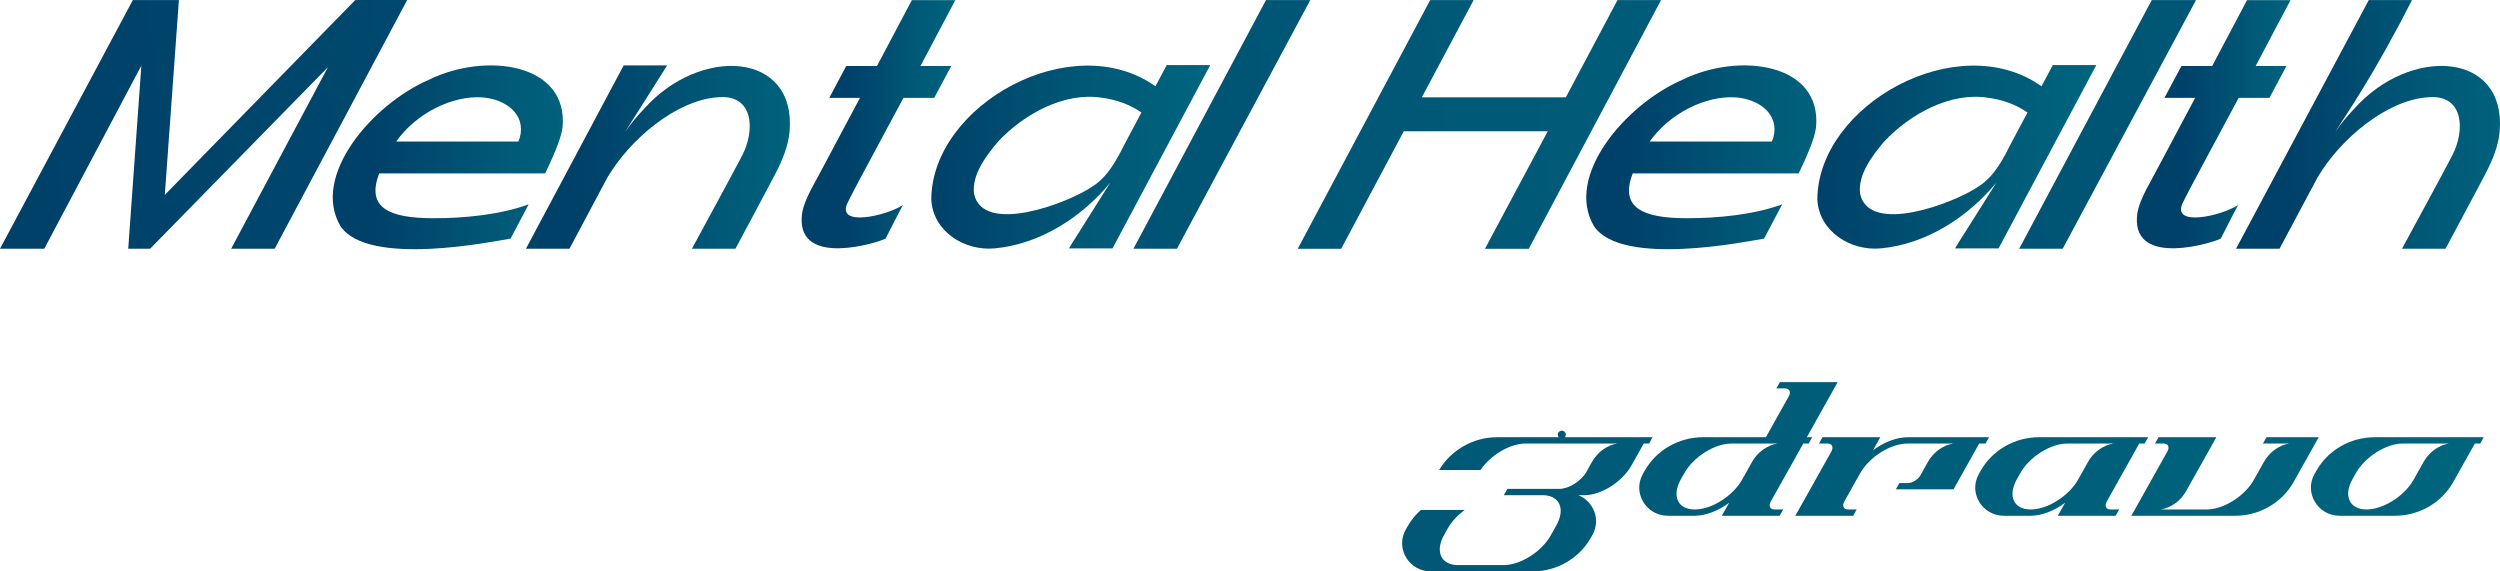 <svg width="140" height="32" viewBox="0 0 140 32" fill="none" xmlns="http://www.w3.org/2000/svg">
<g clip-path="url(#clip0_3940_24195)">
<path d="M132.983 24.484C131.617 24.484 130.36 25.212 129.703 26.385L129.611 26.547C129.022 27.598 129.799 28.884 131.023 28.884H134.108C135.474 28.884 136.731 28.155 137.388 26.983L138.591 24.838H138.892L139.089 24.484H132.982H132.983ZM135.719 25.87L135.144 26.896C134.617 27.802 133.447 28.53 132.516 28.53C131.586 28.53 131.216 27.776 131.73 26.848L131.916 26.516C132.431 25.59 133.616 24.837 134.562 24.837H137.137C136.534 24.939 136.014 25.344 135.719 25.869V25.87Z" fill="url(#paint0_linear_3940_24195)"/>
<path d="M114.184 24.484C112.818 24.484 111.561 25.212 110.904 26.385L110.813 26.547C110.223 27.598 111 28.884 112.225 28.884H113.7C114.336 28.884 115.048 28.6 115.646 28.154L115.236 28.884H118.475L118.674 28.53H118.188C117.94 28.53 117.846 28.335 117.974 28.093L119.798 24.838H120.101L120.297 24.484H114.185H114.184ZM116.927 25.87L116.386 26.836C115.867 27.77 114.672 28.53 113.719 28.53C112.765 28.53 112.423 27.776 112.938 26.848L113.124 26.516C113.638 25.59 114.824 24.838 115.77 24.838H118.344C117.775 24.929 117.199 25.351 116.927 25.87Z" fill="url(#paint1_linear_3940_24195)"/>
<path d="M102.912 21.399H99.676L99.478 21.752H99.96C100.212 21.752 100.306 21.951 100.171 22.196L98.889 24.484H95.37C94.004 24.484 92.747 25.212 92.089 26.385L91.998 26.547C91.408 27.599 92.185 28.884 93.41 28.884H94.886C95.522 28.884 96.234 28.6 96.831 28.154L96.422 28.884H99.661L99.86 28.53H99.374C99.125 28.53 99.031 28.335 99.159 28.093L100.984 24.838H101.286L101.483 24.484H101.182L102.911 21.398L102.912 21.399ZM98.113 25.871L97.572 26.837C97.053 27.771 95.859 28.531 94.905 28.531C93.951 28.531 93.609 27.777 94.124 26.849L94.311 26.517C94.825 25.591 96.01 24.839 96.957 24.839H99.531C98.961 24.93 98.385 25.352 98.113 25.871Z" fill="url(#paint2_linear_3940_24195)"/>
<path d="M128.413 27.044L129.848 24.484H126.924L126.725 24.838H128.192C127.589 24.94 127.071 25.345 126.777 25.87L126.226 26.853C125.712 27.78 124.524 28.53 123.577 28.53H121.01C121.613 28.428 122.131 28.022 122.425 27.497L124.116 24.484H120.877L120.678 24.838H121.164C121.413 24.838 121.507 25.033 121.378 25.274L119.355 28.884H125.164C126.506 28.884 127.748 28.18 128.414 27.043" fill="url(#paint3_linear_3940_24195)"/>
<path d="M107.554 26.601C107.417 26.849 107.1 27.051 106.847 27.051H106.364L106.165 27.404H109.397L110.834 24.839H111.189L111.387 24.485H106.835C106.199 24.485 105.486 24.768 104.889 25.215L105.298 24.485H102.06L101.861 24.839H102.346C102.595 24.839 102.689 25.034 102.561 25.276L100.538 28.885H103.776L103.975 28.531H103.492C103.241 28.531 103.147 28.333 103.28 28.088L104.163 26.51C104.688 25.586 105.87 24.839 106.816 24.839H109.377C108.775 24.941 108.255 25.346 107.96 25.871L107.552 26.601H107.554Z" fill="url(#paint4_linear_3940_24195)"/>
<path d="M87.629 24.484C87.664 24.445 87.686 24.396 87.686 24.34C87.686 24.217 87.585 24.118 87.46 24.118C87.334 24.118 87.233 24.217 87.233 24.34C87.233 24.396 87.256 24.444 87.29 24.484H83.831C82.503 24.484 81.261 25.202 80.59 26.319H82.908C83.47 25.484 84.554 24.838 85.433 24.838H90.564C89.962 24.94 89.443 25.344 89.148 25.869L88.856 26.397C88.555 26.939 87.863 27.378 87.311 27.378H84.412L84.213 27.732H86.471C87.347 27.78 87.659 28.515 87.162 29.411L86.851 29.967C86.337 30.894 85.152 31.645 84.205 31.645H81.649C80.738 31.652 80.323 30.919 80.878 29.942L81.064 29.608C81.283 29.213 81.631 28.845 82.023 28.558H79.569C79.271 28.825 79.006 29.148 78.806 29.506L78.719 29.663C78.129 30.714 78.906 31.999 80.132 31.999H85.821C87.166 31.999 88.404 31.291 89.069 30.148L89.18 29.949C89.662 29.089 89.23 28.073 88.388 27.731H88.724C89.671 27.731 90.856 26.98 91.37 26.053L92.048 24.839H92.348L92.544 24.484H87.628H87.629Z" fill="url(#paint5_linear_3940_24195)"/>
<path d="M101.699 7.14C102.036 3.519 97.387 2.915 94.232 4.459C91.051 5.826 87.588 9.86 89.27 12.678C90.838 14.963 97.833 13.518 98.787 13.362C98.787 13.362 99.68 11.674 99.802 11.443C98.164 12.04 96.143 12.223 94.429 12.22C92.015 12.213 90.682 11.653 91.432 9.712C91.432 9.712 100.724 9.712 100.725 9.712C101.054 9.021 101.607 7.856 101.698 7.14H101.699ZM99.308 7.705C99.285 7.78 99.257 7.854 99.224 7.926H92.383C93.494 6.352 95.512 5.336 97.218 5.455C98.504 5.556 99.657 6.386 99.308 7.705Z" fill="url(#paint6_linear_3940_24195)"/>
<path d="M53.269 3.696C53.214 3.801 52.399 5.327 52.318 5.48H50.594C49.606 7.341 47.814 10.62 47.461 11.364C46.816 12.726 49.609 12.102 50.565 11.481C50.438 11.696 49.593 13.362 49.593 13.362C49.168 13.587 44.729 14.975 44.895 12.177C44.929 11.389 45.482 10.511 45.877 9.762C46.514 8.567 47.52 6.678 48.159 5.48H46.439L46.473 5.415L47.389 3.696H49.11C49.114 3.685 51.055 0.022 51.063 0.008H53.498C53.37 0.251 51.605 3.585 51.546 3.696H53.269Z" fill="url(#paint7_linear_3940_24195)"/>
<path d="M128.041 3.696C127.985 3.801 127.17 5.327 127.089 5.48H125.366C124.378 7.341 122.585 10.62 122.232 11.364C121.587 12.726 124.381 12.102 125.336 11.481C125.209 11.696 124.364 13.362 124.364 13.362C123.939 13.587 119.501 14.975 119.667 12.177C119.701 11.389 120.254 10.511 120.648 9.762C121.286 8.567 122.291 6.678 122.93 5.48H121.21L121.244 5.415L122.161 3.696H123.881C123.886 3.685 125.827 0.022 125.834 0.008H128.27C128.141 0.251 126.377 3.585 126.317 3.696H128.041Z" fill="url(#paint8_linear_3940_24195)"/>
<path d="M31.503 7.14C31.84 3.519 27.19 2.915 24.036 4.459C20.855 5.826 17.392 9.86 19.074 12.678C20.642 14.963 27.636 13.518 28.591 13.362C28.591 13.362 29.483 11.674 29.606 11.443C27.968 12.04 25.947 12.223 24.233 12.22C21.819 12.213 20.485 11.653 21.236 9.712C21.236 9.712 30.527 9.712 30.528 9.712C30.857 9.021 31.41 7.856 31.502 7.14H31.503ZM29.112 7.705C29.089 7.78 29.061 7.854 29.028 7.926H22.187C23.297 6.352 25.316 5.336 27.022 5.455C28.308 5.556 29.461 6.386 29.112 7.705Z" fill="url(#paint9_linear_3940_24195)"/>
<path d="M44.218 7.354C44.596 2.868 39.201 2.565 36.063 6.1C35.695 6.482 35.349 6.901 35.033 7.354H35.027C35.609 6.434 36.779 4.581 37.36 3.663H34.925C33.264 6.782 31.12 10.801 29.452 13.93H31.889C32.515 12.758 33.384 11.124 34.003 9.963C35.268 7.793 37.879 5.607 40.197 5.447C40.197 5.447 40.275 5.444 40.316 5.441C42.177 5.33 42.309 7.264 41.558 8.714C40.926 9.934 39.377 12.751 38.747 13.93H41.184C41.718 12.927 42.871 10.786 43.403 9.767C43.832 8.945 44.148 8.155 44.218 7.354H44.218Z" fill="url(#paint10_linear_3940_24195)"/>
<path d="M139.981 7.354C140.36 2.868 134.965 2.565 131.827 6.1C131.459 6.483 131.112 6.901 130.796 7.354H130.791C131.372 6.434 132.917 4.242 135.07 0.004H132.651C130.99 3.123 126.884 10.8 125.217 13.93H127.654C128.279 12.758 129.148 11.124 129.768 9.963C131.032 7.793 133.643 5.607 135.962 5.447C135.962 5.447 136.039 5.444 136.081 5.441C137.942 5.33 138.073 7.264 137.322 8.714C136.691 9.934 135.142 12.751 134.511 13.93H136.948C137.483 12.927 138.636 10.786 139.167 9.767C139.597 8.945 139.913 8.155 139.983 7.354H139.981Z" fill="url(#paint11_linear_3940_24195)"/>
<path d="M0 13.929L7.439 0.002H10.019L9.229 10.913L19.895 0.002L22.803 0L15.382 13.929H12.944L18.363 3.763L8.405 13.929H7.181L7.915 3.676L2.479 13.929H0Z" fill="url(#paint12_linear_3940_24195)"/>
<path d="M63.473 13.929L70.896 0.002H73.376L65.909 13.929H63.474H63.473Z" fill="url(#paint13_linear_3940_24195)"/>
<path d="M113.075 13.929L120.499 0.002H122.978L115.511 13.929H113.076H113.075Z" fill="url(#paint14_linear_3940_24195)"/>
<path d="M72.673 13.931L80.091 0.003H82.524L79.622 5.452H87.686L90.581 0.003H93.019L85.612 13.931H83.158L86.674 7.351H78.611L75.105 13.931H72.674H72.673Z" fill="url(#paint15_linear_3940_24195)"/>
<path d="M114.956 3.644L114.324 4.831C109.653 1.514 101.807 5.863 101.772 11.163C101.86 12.976 103.648 14.069 105.328 13.909C107.883 13.668 110.208 12.155 111.796 10.227L111.624 10.502H111.623C111.457 10.765 110.961 11.554 110.803 11.805H110.802C110.673 12.011 109.956 13.147 109.811 13.378H109.81C109.766 13.45 109.513 13.842 109.485 13.909H111.921C113.707 10.559 115.608 6.995 117.394 3.644H114.956V3.644ZM113.323 6.708C113.146 7.051 112.857 7.578 112.675 7.924C112.202 8.847 111.716 9.864 110.792 10.446C109.448 11.373 104.653 13.192 104.164 10.842C104.034 9.788 104.843 8.719 105.516 7.924C106.991 6.357 109.239 5.146 111.326 5.474C112.116 5.572 112.922 5.862 113.54 6.302L113.323 6.708Z" fill="url(#paint16_linear_3940_24195)"/>
<path d="M65.336 3.644L64.704 4.831C60.033 1.514 52.186 5.863 52.152 11.163C52.24 12.976 54.028 14.069 55.708 13.909C58.263 13.668 60.588 12.155 62.176 10.227L62.004 10.502H62.003C61.837 10.765 61.341 11.554 61.182 11.805H61.181C61.053 12.011 60.336 13.147 60.191 13.378H60.19C60.146 13.45 59.893 13.842 59.864 13.909H62.301C64.087 10.559 65.988 6.995 67.774 3.644H65.336V3.644ZM63.703 6.708C63.526 7.051 63.237 7.578 63.055 7.924C62.581 8.847 62.096 9.864 61.172 10.446C59.828 11.373 55.032 13.192 54.544 10.842C54.414 9.788 55.223 8.719 55.896 7.924C57.371 6.357 59.618 5.146 61.706 5.474C62.496 5.572 63.302 5.862 63.92 6.302L63.703 6.708Z" fill="url(#paint17_linear_3940_24195)"/>
</g>
<defs>
<linearGradient id="paint0_linear_3940_24195" x1="2.051" y1="44.63" x2="141.906" y2="24.725" gradientUnits="userSpaceOnUse">
<stop stop-color="#004169"/>
<stop offset="0.59" stop-color="#005977"/>
<stop offset="1" stop-color="#00657E"/>
</linearGradient>
<linearGradient id="paint1_linear_3940_24195" x1="1.721" y1="42.308" x2="141.577" y2="22.403" gradientUnits="userSpaceOnUse">
<stop stop-color="#004169"/>
<stop offset="0.59" stop-color="#005977"/>
<stop offset="1" stop-color="#00657E"/>
</linearGradient>
<linearGradient id="paint2_linear_3940_24195" x1="1.19" y1="38.582" x2="141.045" y2="18.677" gradientUnits="userSpaceOnUse">
<stop stop-color="#004169"/>
<stop offset="0.59" stop-color="#005977"/>
<stop offset="1" stop-color="#00657E"/>
</linearGradient>
<linearGradient id="paint3_linear_3940_24195" x1="1.852" y1="43.239" x2="141.708" y2="23.334" gradientUnits="userSpaceOnUse">
<stop stop-color="#004169"/>
<stop offset="0.59" stop-color="#005977"/>
<stop offset="1" stop-color="#00657E"/>
</linearGradient>
<linearGradient id="paint4_linear_3940_24195" x1="1.467" y1="40.53" x2="141.323" y2="20.625" gradientUnits="userSpaceOnUse">
<stop stop-color="#004169"/>
<stop offset="0.59" stop-color="#005977"/>
<stop offset="1" stop-color="#00657E"/>
</linearGradient>
<linearGradient id="paint5_linear_3940_24195" x1="1.34" y1="39.637" x2="141.196" y2="19.732" gradientUnits="userSpaceOnUse">
<stop stop-color="#004169"/>
<stop offset="0.59" stop-color="#005977"/>
<stop offset="1" stop-color="#00657E"/>
</linearGradient>
<linearGradient id="paint6_linear_3940_24195" x1="91.169" y1="8.809" x2="103.278" y2="8.809" gradientUnits="userSpaceOnUse">
<stop stop-color="#004169"/>
<stop offset="0.59" stop-color="#005977"/>
<stop offset="1" stop-color="#00657E"/>
</linearGradient>
<linearGradient id="paint7_linear_3940_24195" x1="47.54" y1="6.957" x2="54.081" y2="6.957" gradientUnits="userSpaceOnUse">
<stop stop-color="#004169"/>
<stop offset="0.59" stop-color="#005977"/>
<stop offset="1" stop-color="#00657E"/>
</linearGradient>
<linearGradient id="paint8_linear_3940_24195" x1="122.312" y1="6.957" x2="128.853" y2="6.957" gradientUnits="userSpaceOnUse">
<stop stop-color="#004169"/>
<stop offset="0.59" stop-color="#005977"/>
<stop offset="1" stop-color="#00657E"/>
</linearGradient>
<linearGradient id="paint9_linear_3940_24195" x1="20.973" y1="8.809" x2="33.081" y2="8.809" gradientUnits="userSpaceOnUse">
<stop stop-color="#004169"/>
<stop offset="0.59" stop-color="#005977"/>
<stop offset="1" stop-color="#00657E"/>
</linearGradient>
<linearGradient id="paint10_linear_3940_24195" x1="32.514" y1="8.797" x2="45.869" y2="8.797" gradientUnits="userSpaceOnUse">
<stop stop-color="#004169"/>
<stop offset="0.59" stop-color="#005977"/>
<stop offset="1" stop-color="#00657E"/>
</linearGradient>
<linearGradient id="paint11_linear_3940_24195" x1="128.277" y1="6.967" x2="141.633" y2="6.967" gradientUnits="userSpaceOnUse">
<stop stop-color="#004169"/>
<stop offset="0.59" stop-color="#005977"/>
<stop offset="1" stop-color="#00657E"/>
</linearGradient>
<linearGradient id="paint12_linear_3940_24195" x1="1.556" y1="8.52" x2="126.683" y2="-9.289" gradientUnits="userSpaceOnUse">
<stop stop-color="#004169"/>
<stop offset="0.59" stop-color="#005977"/>
<stop offset="1" stop-color="#00657E"/>
</linearGradient>
<linearGradient id="paint13_linear_3940_24195" x1="0.644" y1="16.422" x2="140.246" y2="-3.446" gradientUnits="userSpaceOnUse">
<stop stop-color="#004169"/>
<stop offset="0.59" stop-color="#005977"/>
<stop offset="1" stop-color="#00657E"/>
</linearGradient>
<linearGradient id="paint14_linear_3940_24195" x1="50.247" y1="16.422" x2="189.849" y2="-3.446" gradientUnits="userSpaceOnUse">
<stop stop-color="#004169"/>
<stop offset="0.59" stop-color="#005977"/>
<stop offset="1" stop-color="#00657E"/>
</linearGradient>
<linearGradient id="paint15_linear_3940_24195" x1="7.818" y1="17.416" x2="134.36" y2="-0.593" gradientUnits="userSpaceOnUse">
<stop stop-color="#004169"/>
<stop offset="0.59" stop-color="#005977"/>
<stop offset="1" stop-color="#00657E"/>
</linearGradient>
<linearGradient id="paint16_linear_3940_24195" x1="101.772" y1="8.785" x2="117.394" y2="8.785" gradientUnits="userSpaceOnUse">
<stop stop-color="#004169"/>
<stop offset="0.59" stop-color="#005977"/>
<stop offset="1" stop-color="#00657E"/>
</linearGradient>
<linearGradient id="paint17_linear_3940_24195" x1="52.152" y1="8.785" x2="67.774" y2="8.785" gradientUnits="userSpaceOnUse">
<stop stop-color="#004169"/>
<stop offset="0.59" stop-color="#005977"/>
<stop offset="1" stop-color="#00657E"/>
</linearGradient>
<clipPath id="clip0_3940_24195">
<rect width="140" height="32" fill="white"/>
</clipPath>
</defs>
</svg>
